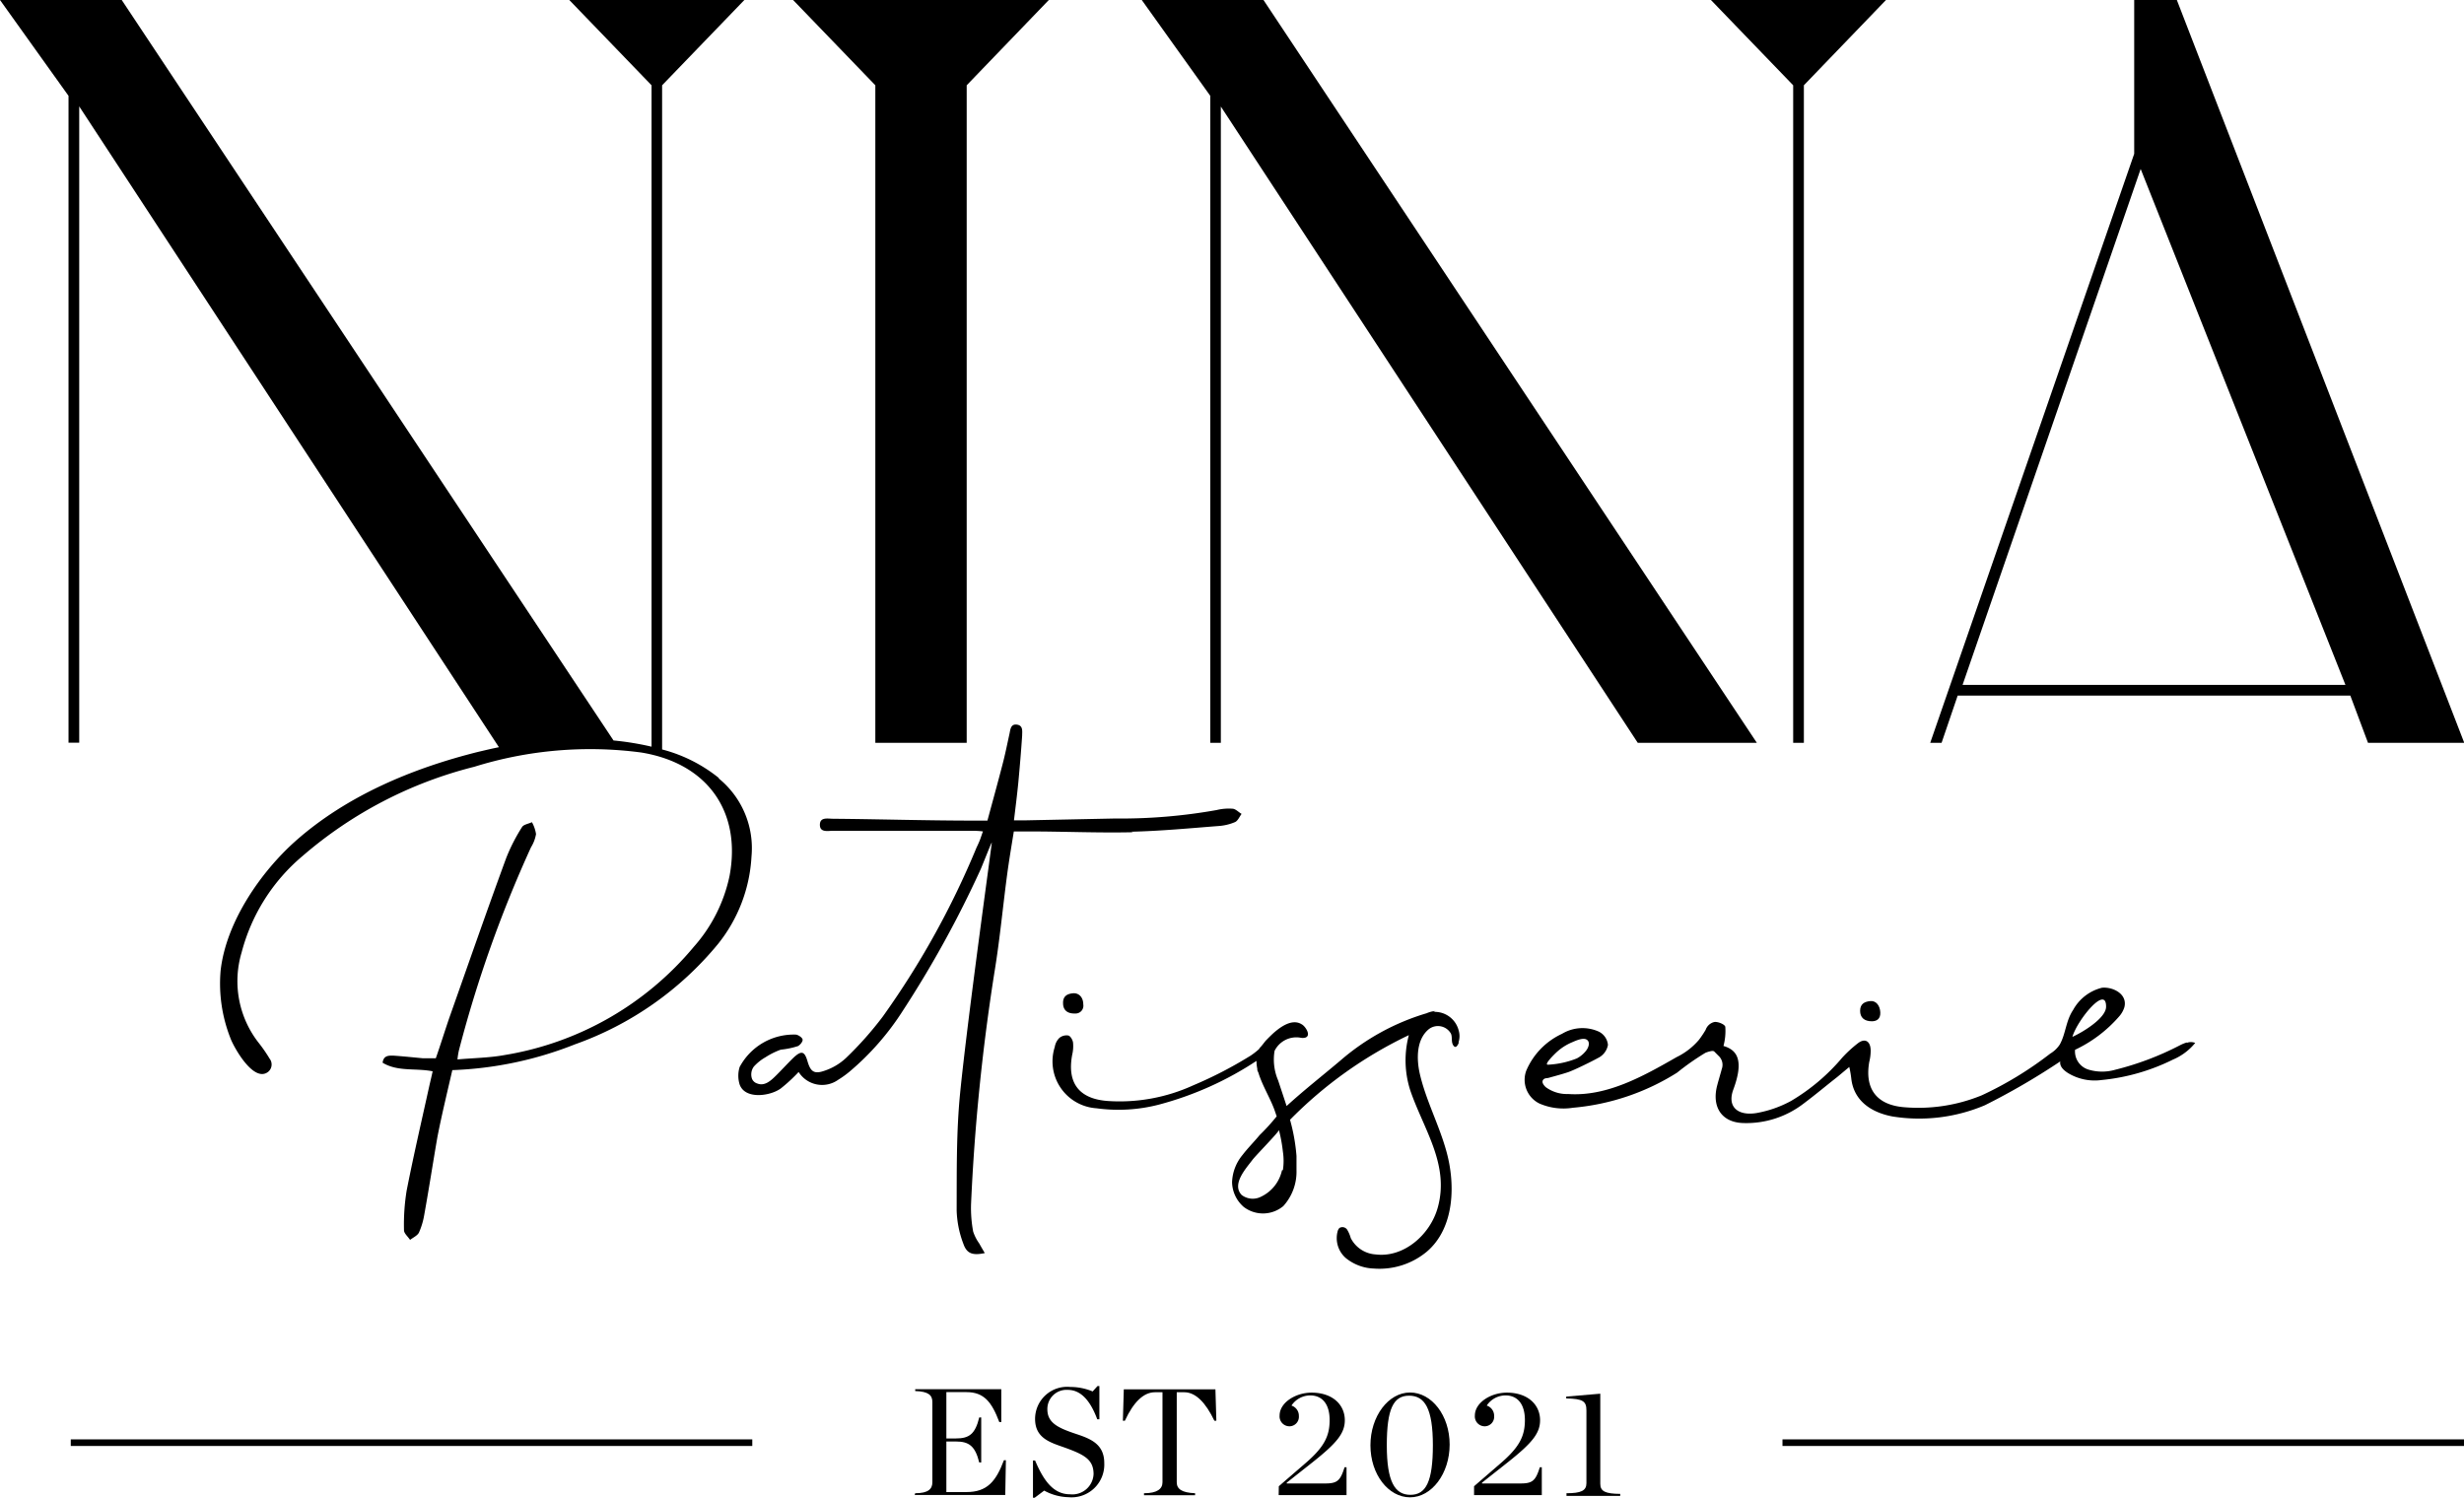 <svg id="Layer_1" data-name="Layer 1" xmlns="http://www.w3.org/2000/svg" viewBox="0 0 186.63 113.46"><defs><style>.cls-1{fill:none;stroke:#000;stroke-miterlimit:10;stroke-width:0.5px;}</style></defs><polygon points="91.67 56.27 92.47 56.27 92.47 8.07 124.05 56.27 133.07 56.27 95.7 0 86.48 0 91.67 7.26 91.67 56.27"/><polygon points="66.3 56.27 73.22 56.27 73.22 6.46 79.44 0 60.07 0 66.3 6.46 66.3 56.27"/><path d="M611.23,903.6H608v11.65l-15.45,44.62h.86l1.22-3.58h29.74l1.34,3.58H633ZM595,955.48l13.49-39.08L624,955.48Z" transform="translate(-446.35 -903.6)"/><polygon points="135.82 56.27 136.63 56.27 136.63 6.46 142.85 0 129.59 0 135.82 6.46 135.82 56.27"/><path d="M500.82,962.55a11.39,11.39,0,0,0-4.32-2.18V910.06l6.23-6.46H489.47l6.23,6.46v50.1a21.61,21.61,0,0,0-2.88-.47L455.57,903.6h-9.22l5.19,7.26v49h.81v-48.2l31.79,48.54c-.51.1-1,.22-1.52.34-5,1.24-10,3.32-13.9,6.78-2.57,2.29-5.24,6.07-5.66,9.8a11.29,11.29,0,0,0,.74,5.11c.22.62,1.75,3.43,2.86,2.56a.72.72,0,0,0,.11-1,11.16,11.16,0,0,0-.79-1.15,7.58,7.58,0,0,1-1.33-6.89,14.23,14.23,0,0,1,4.63-7.32,31.66,31.66,0,0,1,13-6.75,29.47,29.47,0,0,1,12.63-1.08c5,.81,7.61,4.45,6.7,9.34a11.71,11.71,0,0,1-2.71,5.38,23.61,23.61,0,0,1-14.34,8.2c-1.15.21-2.33.22-3.56.33a5.54,5.54,0,0,1,.11-.69,93.45,93.45,0,0,1,5.46-15.38,2.79,2.79,0,0,0,.38-1,2.68,2.68,0,0,0-.31-.9c-.25.12-.63.17-.75.37a13.73,13.73,0,0,0-1.19,2.32c-1.47,4-2.9,8.12-4.34,12.19-.34,1-.65,2-1,3l-1,0c-.75-.07-1.5-.15-2.25-.2-.35,0-.71,0-.78.54,1.16.7,2.51.39,3.79.65-.09.42-.18.78-.26,1.14-.58,2.63-1.19,5.25-1.71,7.9a16.08,16.08,0,0,0-.2,3c0,.24.3.48.46.73.23-.18.55-.32.67-.55a5.52,5.52,0,0,0,.4-1.33c.36-2,.66-3.94,1-5.91.33-1.69.74-3.37,1.13-5.07a27.77,27.77,0,0,0,9.28-1.95,24.74,24.74,0,0,0,10.84-7.6,11.57,11.57,0,0,0,2.54-6.63,6.81,6.81,0,0,0-2.5-5.93" transform="translate(-446.35 -903.6)"/><path d="M532.05,966.6c2.2-.05,4.4-.26,6.59-.43a3.87,3.87,0,0,0,1.26-.3c.21-.1.33-.4.49-.62-.23-.13-.44-.37-.67-.39a3.88,3.88,0,0,0-1.22.1,41.23,41.23,0,0,1-7.69.64l-6.79.14h-.87c.12-1,.24-1.94.33-2.86.11-1.18.21-2.36.29-3.55,0-.33.09-.77-.39-.84s-.5.37-.57.7c-.17.77-.32,1.53-.52,2.29-.37,1.43-.76,2.84-1.15,4.28h-1.07c-3.54,0-7.08-.11-10.62-.14-.4,0-1-.15-1,.46s.64.45,1,.45c3.45,0,6.9,0,10.35,0,.3,0,.6,0,1,.05-.12.33-.18.54-.27.75s-.14.32-.21.46a64,64,0,0,1-7.11,12.82,26.41,26.41,0,0,1-2.77,3.12,4.44,4.44,0,0,1-1.71,1c-.75.25-1,0-1.22-.75s-.45-.83-1.06-.26c-.44.43-.85.88-1.28,1.31s-.9.87-1.47.64a.62.62,0,0,1-.39-.35,1,1,0,0,1,.14-.93,3.62,3.62,0,0,1,.89-.71,5.59,5.59,0,0,1,1.15-.57,6.25,6.25,0,0,0,1.3-.27c.17-.09.38-.35.35-.5s-.3-.33-.49-.37a4.64,4.64,0,0,0-4.28,2.46,2.25,2.25,0,0,0,0,1.31c.41,1.18,2.36.88,3.13.3a12.15,12.15,0,0,0,1.34-1.24,2.1,2.1,0,0,0,3,.59,7.31,7.31,0,0,0,.85-.61,20.34,20.34,0,0,0,4.05-4.63,81.56,81.56,0,0,0,5.9-10.73c.34-.82.8-2,.83-2s-1.81,13.09-2.4,19c-.29,2.94-.25,5.91-.26,8.87a7.7,7.7,0,0,0,.51,2.53c.26.75.71.89,1.62.7-.15-.26-.29-.49-.42-.73a3.34,3.34,0,0,1-.46-.9,9.68,9.68,0,0,1-.16-2.08,156.63,156.63,0,0,1,1.77-17.55c.42-2.54.65-5.12,1-7.68.14-1,.31-2,.47-3h1.12c2.64,0,5.28.12,7.91.06" transform="translate(-446.35 -903.6)"/><path d="M587.24,980.17c0,.5.31.79.89.79.36,0,.66-.17.64-.67s-.31-.9-.75-.86-.78.21-.78.74" transform="translate(-446.35 -903.6)"/><path d="M612,982.56a3,3,0,0,0-.52.21,22.26,22.26,0,0,1-4.91,1.86,3.57,3.57,0,0,1-2,0,1.44,1.44,0,0,1-1.05-1.51,10.13,10.13,0,0,0,3.36-2.55,1.87,1.87,0,0,0,.38-.69c.24-1-.89-1.54-1.7-1.46a3.43,3.43,0,0,0-2.19,1.69c-.55.82-.55,1.78-1,2.6a2.22,2.22,0,0,1-.73.7,27.07,27.07,0,0,1-5.19,3.16,12.66,12.66,0,0,1-5.87.9c-2.08-.17-3-1.38-2.65-3.42a3.56,3.56,0,0,0,.11-.86c0-.72-.43-1-1-.54a9.57,9.57,0,0,0-1.15,1.06A15.16,15.16,0,0,1,582,987a8.66,8.66,0,0,1-2.6.91c-1.4.23-2.26-.45-1.76-1.79.84-2.27.24-3-.75-3.29a4.35,4.35,0,0,0,.14-1.43c0-.2-.59-.44-.85-.38a.92.92,0,0,0-.64.59,7.75,7.75,0,0,1-.51.76,5.2,5.2,0,0,1-1.68,1.3c-2.55,1.46-5.29,3-8.22,2.8a2.72,2.72,0,0,1-1.7-.52c-.12-.11-.32-.34-.22-.52s.29-.15.42-.18c.49-.14,1-.27,1.48-.43s1.89-.86,2.26-1.07a1.37,1.37,0,0,0,.77-1,1.25,1.25,0,0,0-.68-1,3,3,0,0,0-2.8.16,5.4,5.4,0,0,0-2.71,2.8,2,2,0,0,0,1,2.48,4.57,4.57,0,0,0,2.54.32,17.66,17.66,0,0,0,7.89-2.66,19.19,19.19,0,0,1,2.14-1.5,2.11,2.11,0,0,1,.49-.14c.14,0,.15,0,.26.12l.25.25a.92.92,0,0,1,.24,1c-.08.31-.25.87-.33,1.18-.46,1.66.3,2.88,2,2.91a7.11,7.11,0,0,0,4.47-1.43c1.09-.82,1.54-1.22,2.61-2.06l.91-.76a8,8,0,0,1,.15.87c.19,1.71,1.53,2.58,3.12,2.88a12.75,12.75,0,0,0,7-.85A52.46,52.46,0,0,0,602.4,984c-.07.4.3.7.6.89a3.88,3.88,0,0,0,2.53.52,15.5,15.5,0,0,0,5.41-1.55,4.36,4.36,0,0,0,1.68-1.26.86.86,0,0,0-.65,0m-47.79.77a4,4,0,0,1,1.27-.83c.27-.12.81-.36,1.08-.19s.18.57-.08.88a2.18,2.18,0,0,1-.66.54,6.73,6.73,0,0,1-2.2.48c-.33,0,.55-.84.59-.88m41.69-3.51c0,.85-1.73,1.91-2.55,2.28.34-1.22,2.57-4,2.55-2.28" transform="translate(-446.35 -903.6)"/><path d="M526.87,979.6c0,.5.32.79.9.77a.59.59,0,0,0,.63-.69c0-.53-.33-.88-.78-.84s-.77.23-.75.76" transform="translate(-446.35 -903.6)"/><path d="M555.09,980.18a2.06,2.06,0,0,0-.68.17,17.64,17.64,0,0,0-6.53,3.58c-1.42,1.2-2.72,2.21-4.08,3.45-.21-.65-.43-1.3-.64-1.94a4,4,0,0,1-.27-2.24,1.84,1.84,0,0,1,1.94-1,.81.81,0,0,0,.38,0c.49-.15,0-.87-.25-1-.76-.5-1.72.25-2.27.76q-.24.23-.48.48c-.13.16-.25.33-.39.48a.45.45,0,0,0-.1.14,5.58,5.58,0,0,1-.64.5,31.15,31.15,0,0,1-4.37,2.26,13.39,13.39,0,0,1-6.43,1.18c-2.19-.15-3.12-1.35-2.72-3.5a2.78,2.78,0,0,0,.07-.86c0-.22-.18-.54-.35-.6a.85.85,0,0,0-.7.19,1.26,1.26,0,0,0-.34.68,3.56,3.56,0,0,0,3.16,4.64,12.21,12.21,0,0,0,4.74-.28,25,25,0,0,0,7.38-3.31,2.88,2.88,0,0,0,.06.59c0,.08,0,.17.07.26.3,1,.86,1.87,1.22,2.83l.18.52a15.67,15.67,0,0,1-1.29,1.42c-.42.51-.91,1-1.3,1.51a3.42,3.42,0,0,0-.79,2.05,2.54,2.54,0,0,0,.88,1.88,2.4,2.4,0,0,0,3-.06,3.87,3.87,0,0,0,1-2.73c0-.38,0-.75,0-1.07a14.19,14.19,0,0,0-.49-2.74,31.76,31.76,0,0,1,9-6.41,7.43,7.43,0,0,0,.1,4.16c1,2.95,3,5.62,2.09,8.9-.57,2.06-2.58,3.82-4.71,3.55a2.27,2.27,0,0,1-1.88-1.24,2.55,2.55,0,0,0-.27-.63.43.43,0,0,0-.59-.13.59.59,0,0,0-.12.2,2,2,0,0,0,.61,2.08,3.56,3.56,0,0,0,2.12.79,5.61,5.61,0,0,0,4-1.27c2.14-1.81,2.19-5.16,1.48-7.66-.56-2-1.54-3.83-2-5.82-.25-1.1-.28-2.59.68-3.38a1.13,1.13,0,0,1,1.68.34c.12.28,0,.63.18.89s.32,0,.4-.17l0-.09a1.5,1.5,0,0,0,0-.89,1.87,1.87,0,0,0-1.92-1.39m-11.46,12a2.89,2.89,0,0,1-1.59,2,1.38,1.38,0,0,1-1.46-.13c-.8-.83.38-2.07.82-2.67.27-.35,2-2.11,2-2.25a11.53,11.53,0,0,1,.3,1.64,4.62,4.62,0,0,1,0,1.39" transform="translate(-446.35 -903.6)"/><path d="M515.67,1016.71c1,0,1.3-.33,1.3-.83v-6.08c0-.5-.27-.8-1.3-.83v-.14h6.52l0,2.49h-.15c-.57-1.51-1.15-2.27-2.49-2.27h-1.52v3.51h.72c1,0,1.46-.32,1.77-1.59h.15v3.41h-.15c-.31-1.27-.8-1.59-1.77-1.59h-.72v3.83h1.52c1.57,0,2.23-.8,2.84-2.41h.15l-.05,2.63h-6.86Z" transform="translate(-446.35 -903.6)"/><path d="M524.59,1014.23h.16c.62,1.46,1.35,2.56,2.65,2.56a1.61,1.61,0,0,0,1.78-1.53c0-1.1-.7-1.47-2.16-2-1.1-.39-2.27-.7-2.27-2.18a2.43,2.43,0,0,1,2.67-2.42,4.37,4.37,0,0,1,1.69.34l.37-.41h.14v2.52h-.16c-.54-1.46-1.27-2.23-2.24-2.23a1.45,1.45,0,0,0-1.54,1.47c0,1,.76,1.39,2.06,1.83,1.11.37,2.25.74,2.25,2.24a2.48,2.48,0,0,1-2.71,2.59,4,4,0,0,1-1.84-.5l-.72.54h-.13Z" transform="translate(-446.35 -903.6)"/><path d="M533,1016.71c1,0,1.4-.33,1.4-.83v-6.82h-.57c-.84,0-1.61.71-2.28,2.16h-.15l.07-2.38h6.94l.07,2.38h-.15c-.65-1.36-1.41-2.16-2.28-2.16h-.57v6.82c0,.5.37.79,1.39.83v.15H533Z" transform="translate(-446.35 -903.6)"/><path d="M543.21,1016.18l1.92-1.66c1.5-1.27,1.93-2.11,1.93-3.35s-.58-1.87-1.47-1.87a1.71,1.71,0,0,0-1.42.77.81.81,0,0,1,.56.79.72.72,0,0,1-.71.78.75.75,0,0,1-.75-.81c0-1,1.23-1.74,2.42-1.74,1.62,0,2.52.94,2.52,2.09,0,1-.63,1.74-2.4,3.15l-2,1.58v.06h2.91c.91,0,1.15-.2,1.47-1.23h.15l0,2.11h-5.14Z" transform="translate(-446.35 -903.6)"/><path d="M550.15,1013.08c0-2.2,1.36-4,3-4s3,1.74,3,3.94-1.36,4-3,4S550.15,1015.28,550.15,1013.08Zm4.73,0c0-2.78-.61-3.76-1.8-3.76s-1.69,1-1.69,3.76.61,3.75,1.79,3.75S554.88,1015.83,554.88,1013.06Z" transform="translate(-446.35 -903.6)"/><path d="M558,1016.18l1.92-1.66c1.5-1.27,1.93-2.11,1.93-3.35s-.58-1.87-1.47-1.87a1.71,1.71,0,0,0-1.42.77.81.81,0,0,1,.56.79.72.72,0,0,1-.72.78.75.75,0,0,1-.74-.81c0-1,1.23-1.74,2.42-1.74,1.62,0,2.52.94,2.52,2.09,0,1-.63,1.74-2.4,3.15l-2,1.58v.06h2.91c.91,0,1.15-.2,1.47-1.23h.15l0,2.11H558Z" transform="translate(-446.35 -903.6)"/><path d="M565,1016.71c1.1,0,1.51-.19,1.51-.76v-5.51c0-.69-.25-.89-1.53-.91v-.14l2.58-.22V1016c0,.57.39.75,1.51.76v.15H565Z" transform="translate(-446.35 -903.6)"/><line class="cls-1" x1="5.36" y1="109.28" x2="56.98" y2="109.28"/><line class="cls-1" x1="135.01" y1="109.28" x2="186.63" y2="109.28"/></svg>